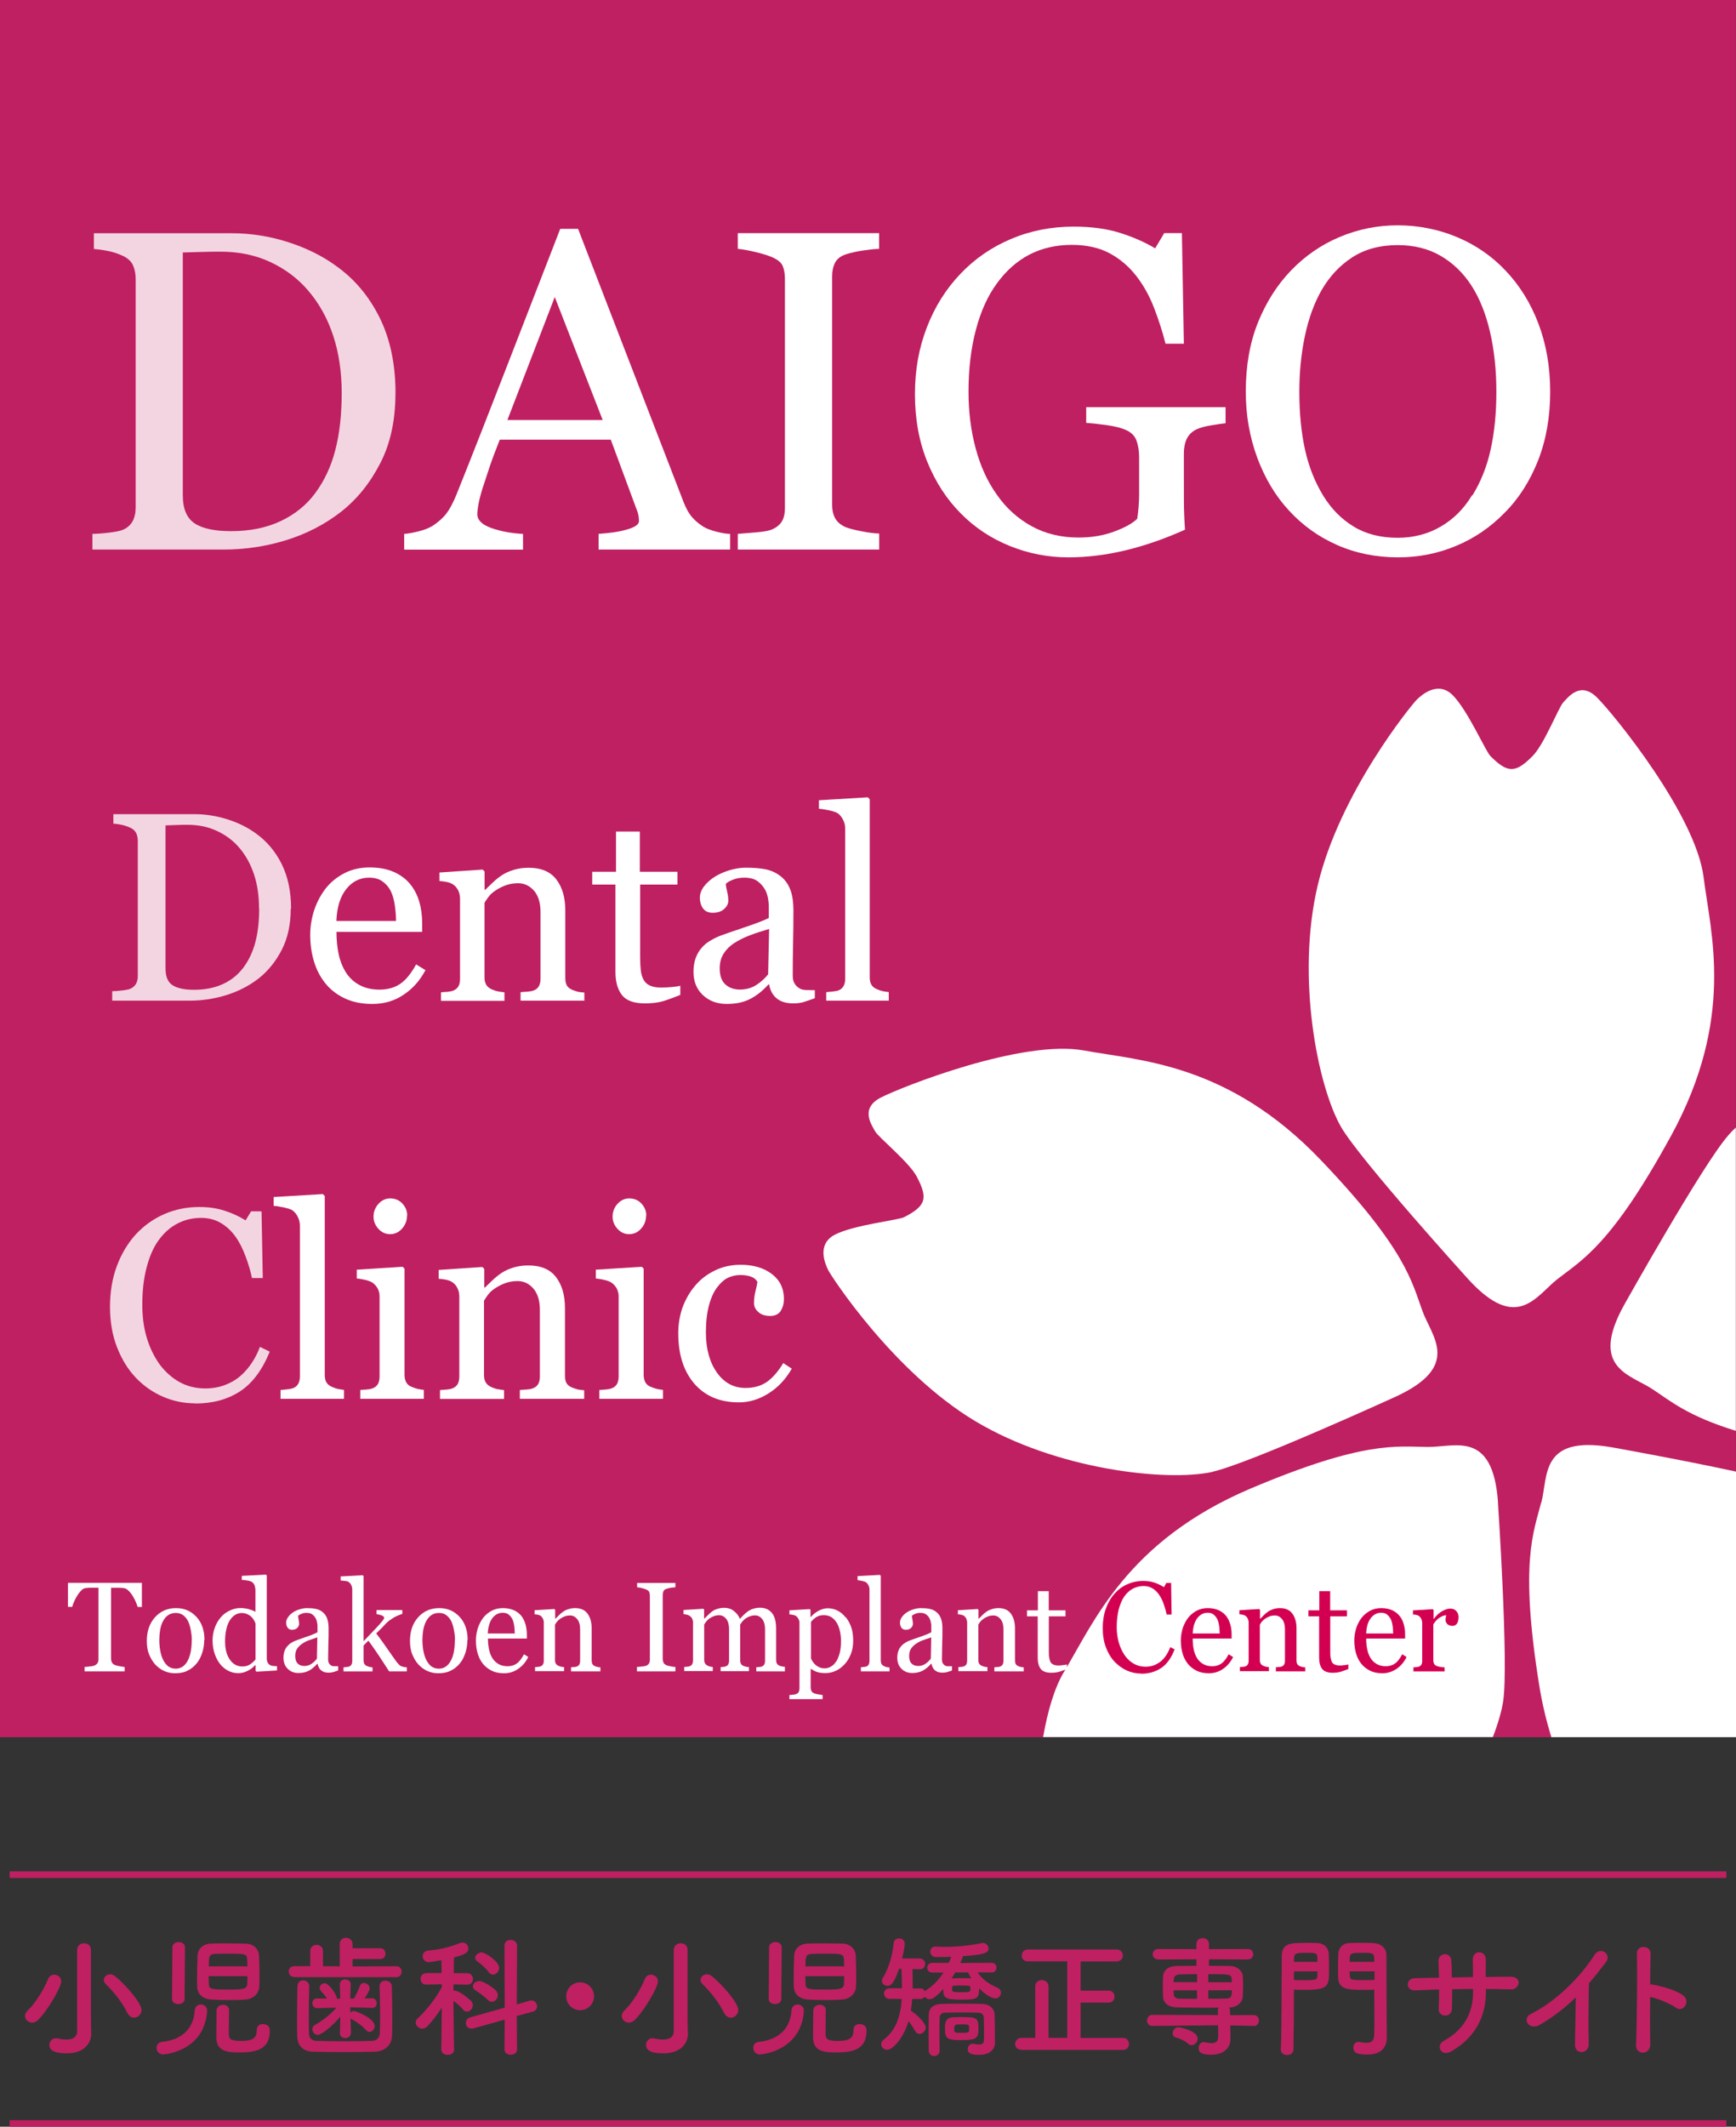 <?xml version="1.0" encoding="UTF-8"?><svg xmlns="http://www.w3.org/2000/svg" width="212.26" height="259.86" viewBox="0 0 212.26 259.86"><rect x="0" y="0" width="212.26" height="259.86" fill="#333333" stroke="none"/><defs><style>.cls-1{fill:#d30052;}.cls-2{fill:#fff;}.cls-3{fill:none;stroke:#bf2061;stroke-miterlimit:10;stroke-width:.8px;}.cls-4{fill:#bf2061;}.cls-5{fill:#f3d5e1;}</style></defs><g id="_レイヤー_1"><g id="_レイヤー_1-2"><polygon class="cls-4" points="0 0 0 212.26 212.25 212.26 212.25 137.78 212.25 0 0 0"/><path class="cls-2" d="M183.16,183.55c-.63-8.86-5.26-6.72-8.58-6.75-3.79-.03-7.74-.82-21.67,5.08-15.17,6.43-19.21,16.45-22.78,22.34-1.22,2.01-2.04,4.9-2.59,8.03h54.99c.65-1.7,1.1-3.24,1.27-4.45.67-4.58-.65-24.26-.65-24.26h.01Z"/><path class="cls-2" d="M188.45,183.54c-.93,3.67-2.66,7.32-.27,22.26.37,2.36.9,4.49,1.5,6.46h22.58v-32.45c-6.94-1.5-15.19-2.97-15.19-2.97-8.74-1.51-7.78,3.49-8.6,6.71h-.01Z"/><path class="cls-2" d="M211.29,138.76c-3.06,3.47-12.7,20.67-12.7,20.67-4.31,7.76.74,8.5,3.49,10.33,2.18,1.43,4.22,3.23,10.16,5.07v-37.06c-.36.33-.69.67-.96.99Z"/><path class="cls-2" d="M148.21,179.84c4.52-1,22.45-9.19,22.45-9.19,8.05-3.71,4.43-7.3,3.28-10.41-1.31-3.56-1.97-7.53-12.42-18.47-11.37-11.9-22.18-12.16-28.95-13.41-7.54-1.4-22.28,4.42-24.88,5.75-2.6,1.34-1.08,3.38-.7,4.11.37.72,4.19,3.78,5.12,5.58,1.36,2.62,1.13,3.53-1.56,4.92-.72.37-6.18.95-8.47,2.14s-1.16,3.66-.79,4.38c.37.73,7.94,12.39,17.91,18.38,9.97,5.99,23.5,7.44,29.02,6.23h.01Z"/><path class="cls-2" d="M204.29,138.84c7.91-14.45,4.86-24.82,4.01-31.65-.96-7.62-10.96-19.9-13.03-21.96s-3.55,0-4.12.58-2.33,5.13-3.76,6.57c-2.09,2.09-3.02,2.14-5.16,0-.58-.58-2.78-5.61-4.61-7.44-1.82-1.82-3.84,0-4.42.58s-9.4,11.32-12.08,22.64c-2.69,11.32.03,24.65,2.85,29.54,2.32,4.01,15.56,18.61,15.56,18.61,5.99,6.55,8.29,2.01,10.91-.03,2.98-2.33,6.58-4.16,13.84-17.43h.01Z"/><path class="cls-5" d="M48.35,48.06c0,3.29-.61,6.13-1.86,8.55s-2.83,4.39-4.81,5.94c-2,1.55-4.24,2.7-6.72,3.46-2.48.77-5.04,1.14-7.69,1.14h-15.97v-1.92c.52,0,1.22-.05,2.05-.15.84-.1,1.41-.22,1.68-.35.55-.23.93-.59,1.19-1.05.24-.46.37-1.02.37-1.68v-27.9c0-.61-.1-1.16-.32-1.66-.2-.49-.63-.88-1.25-1.18-.58-.27-1.19-.47-1.84-.6-.67-.13-1.23-.2-1.7-.24v-1.92h16.87c2.32,0,4.61.36,6.86,1.08s4.21,1.69,5.88,2.91c2.27,1.61,4.04,3.72,5.34,6.35,1.29,2.61,1.93,5.7,1.93,9.23h.01ZM41.78,48.05c0-2.6-.35-4.94-1.04-7.03-.69-2.1-1.7-3.92-3.03-5.48-1.25-1.48-2.8-2.65-4.63-3.51s-3.87-1.28-6.11-1.28c-.74,0-1.59.01-2.53.04-.93.03-1.64.05-2.09.06v29.67c0,1.65.49,2.79,1.45,3.43.97.64,2.46.95,4.45.95,2.32,0,4.34-.41,6.07-1.23s3.14-1.95,4.21-3.4c1.13-1.52,1.96-3.29,2.47-5.29.52-2,.78-4.31.78-6.95h0Z"/><path class="cls-2" d="M89.25,67.15h-16.06v-1.92c1.42-.09,2.6-.27,3.53-.55.93-.27,1.41-.61,1.41-1.01,0-.17-.03-.37-.05-.6-.04-.24-.09-.45-.17-.63l-3.23-8.72h-13.57c-.51,1.28-.93,2.39-1.25,3.34s-.61,1.83-.87,2.64c-.24.78-.4,1.42-.49,1.92s-.14.9-.14,1.2c0,.73.58,1.29,1.72,1.7,1.14.4,2.43.64,3.87.72v1.92h-14.53v-1.92c.47-.04,1.06-.14,1.77-.32.7-.17,1.29-.41,1.74-.69.73-.49,1.29-1,1.69-1.54.4-.54.79-1.28,1.18-2.23,1.95-4.85,4.08-10.3,6.43-16.35,2.34-6.05,4.43-11.43,6.27-16.15h2.18l12.89,33.36c.27.7.58,1.28.92,1.72.35.44.82.86,1.45,1.28.42.26.96.47,1.64.64s1.23.27,1.69.28v1.92h0ZM73.69,51.32l-5.86-15.03-5.79,15.03h11.65Z"/><path class="cls-2" d="M107.49,67.15h-17.28v-1.92c.49-.04,1.19-.09,2.11-.17s1.57-.18,1.95-.32c.59-.23,1.02-.56,1.29-.97s.41-.97.41-1.7v-28.02c0-.64-.1-1.16-.29-1.6-.2-.42-.67-.78-1.41-1.08-.54-.22-1.23-.42-2.05-.61s-1.48-.31-2.01-.35v-1.92h17.28v1.92c-.56.01-1.23.09-2,.2-.78.12-1.45.27-2.02.45-.69.22-1.14.58-1.38,1.06s-.35,1.04-.35,1.64v27.98c0,.6.13,1.13.38,1.6.26.46.7.83,1.34,1.1.38.14,1,.31,1.86.47.86.17,1.59.27,2.18.28v1.95h-.01Z"/><path class="cls-2" d="M149.88,51.71c-.45.05-1.04.14-1.78.26s-1.36.28-1.82.5c-.55.27-.95.67-1.18,1.16s-.35,1.09-.35,1.77v3.01c0,2.19,0,3.66.04,4.43.03.77.06,1.4.1,1.88-2.42,1.09-4.83,1.93-7.22,2.51s-4.75.87-7.05.87c-2.47,0-4.85-.46-7.13-1.38-2.29-.92-4.29-2.24-5.99-3.96-1.73-1.73-3.1-3.83-4.11-6.3-1.01-2.47-1.52-5.24-1.52-8.28s.49-5.67,1.46-8.19c.97-2.51,2.34-4.7,4.12-6.55,1.73-1.82,3.78-3.23,6.16-4.24,2.38-1.01,4.94-1.51,7.67-1.51,2.18,0,4.07.26,5.68.77s3.03,1.14,4.28,1.88l1.11-1.86h2.16l.24,13.52h-2.24c-.38-1.5-.86-2.97-1.42-4.42-.56-1.45-1.29-2.75-2.18-3.89-.9-1.15-1.97-2.06-3.25-2.75-1.28-.68-2.82-1.02-4.6-1.02-1.95,0-3.67.4-5.2,1.19-1.52.79-2.85,1.97-3.98,3.53-1.11,1.51-1.96,3.39-2.56,5.66-.6,2.25-.9,4.79-.9,7.56,0,2.46.29,4.77.88,6.95s1.45,4.06,2.59,5.64c1.13,1.63,2.53,2.89,4.22,3.83,1.69.93,3.61,1.4,5.76,1.4,1.6,0,3.06-.24,4.38-.74,1.32-.49,2.25-1.01,2.8-1.56.14-.95.22-1.91.23-2.88v-4.61c0-.77-.1-1.45-.32-2.04-.2-.59-.64-1.02-1.29-1.31-.6-.27-1.42-.47-2.44-.61s-1.84-.22-2.42-.26v-1.92h17.04v1.96h.01Z"/><path class="cls-2" d="M184.08,33.06c1.7,1.78,3.05,3.93,4.01,6.45.96,2.52,1.45,5.3,1.45,8.36s-.49,5.86-1.47,8.37c-.99,2.51-2.34,4.65-4.1,6.41-1.69,1.74-3.66,3.1-5.89,4.03-2.24.95-4.62,1.42-7.14,1.42-2.69,0-5.17-.5-7.46-1.51s-4.24-2.42-5.88-4.21c-1.64-1.77-2.92-3.9-3.87-6.43-.93-2.52-1.41-5.21-1.41-8.09,0-3.15.49-5.95,1.47-8.41.99-2.46,2.33-4.6,4.06-6.4,1.72-1.78,3.7-3.15,5.96-4.1,2.27-.95,4.63-1.42,7.1-1.42s4.98.49,7.26,1.45,4.24,2.32,5.89,4.06h.01ZM180.04,60.52c1.02-1.65,1.77-3.53,2.23-5.63.46-2.1.69-4.43.69-7.03s-.26-5.09-.78-7.32-1.28-4.12-2.29-5.68c-1.01-1.55-2.27-2.75-3.78-3.62s-3.25-1.29-5.2-1.29c-2.19,0-4.04.5-5.58,1.5s-2.78,2.34-3.75,4.02c-.91,1.6-1.59,3.48-2.04,5.63s-.67,4.4-.67,6.77c0,2.62.23,4.99.7,7.1s1.23,3.99,2.24,5.63c.99,1.6,2.23,2.85,3.72,3.75,1.5.91,3.29,1.36,5.36,1.36,1.95,0,3.71-.46,5.27-1.37,1.57-.91,2.84-2.19,3.83-3.83h.03,0Z"/><path class="cls-5" d="M35.55,111c0,1.93-.36,3.62-1.09,5.04s-1.68,2.6-2.83,3.51c-1.18.91-2.5,1.59-3.96,2.04s-2.97.68-4.53.68h-9.42v-1.16c.31,0,.72-.03,1.22-.09.5-.06.83-.13.99-.2.32-.14.55-.35.7-.61s.22-.6.22-.99v-16.42c0-.36-.06-.69-.18-.97-.13-.29-.37-.52-.73-.69-.33-.15-.69-.28-1.08-.36s-.72-.13-1-.14v-1.16h9.93c1.37,0,2.71.22,4.04.64s2.48,1,3.47,1.72c1.33.96,2.38,2.2,3.15,3.75.76,1.55,1.14,3.35,1.14,5.45h-.05,0ZM31.67,111c0-1.54-.2-2.92-.61-4.15-.41-1.24-1-2.32-1.78-3.24-.74-.88-1.65-1.56-2.73-2.07s-2.28-.76-3.6-.76c-.44,0-.93,0-1.48.03-.55.01-.96.03-1.23.04v17.51c0,.97.28,1.65.86,2.02s1.45.56,2.62.56c1.36,0,2.55-.24,3.57-.72,1.02-.47,1.84-1.15,2.48-2.01.67-.9,1.15-1.93,1.46-3.12.31-1.18.46-2.55.46-4.11h-.03Z"/><path class="cls-2" d="M52.03,118.52c-.67,1.27-1.55,2.28-2.68,3.02-1.11.76-2.39,1.13-3.84,1.13-1.28,0-2.39-.23-3.35-.68s-1.75-1.06-2.37-1.83c-.63-.77-1.09-1.66-1.4-2.69-.31-1.02-.46-2.11-.46-3.25,0-1.02.17-2.04.49-3.02.33-.99.81-1.88,1.43-2.68.61-.76,1.37-1.37,2.28-1.84.91-.46,1.92-.69,3.05-.69s2.15.18,2.97.55,1.5.86,2.01,1.5c.49.6.86,1.31,1.1,2.12.24.82.36,1.7.36,2.65v1.06h-10.48c0,1.04.1,1.97.29,2.82.19.84.51,1.59.93,2.23.42.61.96,1.11,1.64,1.46.68.36,1.48.54,2.41.54s1.78-.22,2.47-.67,1.36-1.25,2-2.41l1.13.69h.03,0ZM48.42,112.51c0-.59-.05-1.23-.15-1.92-.1-.68-.27-1.25-.49-1.7-.24-.49-.58-.88-1.01-1.19-.42-.31-.97-.46-1.65-.46-1.11,0-2.05.46-2.79,1.4-.74.93-1.14,2.23-1.2,3.89h7.3Z"/><path class="cls-2" d="M71.41,122.27h-7.76v-1.04c.24-.03.52-.04.82-.06.29-.03.54-.06.73-.13.31-.1.52-.27.67-.51s.22-.55.22-.93v-8.15c0-1.13-.27-2-.79-2.61-.54-.61-1.18-.92-1.95-.92-.58,0-1.09.09-1.56.27-.47.18-.9.4-1.25.65-.36.24-.64.51-.84.79s-.37.51-.46.69v9.11c0,.37.08.67.22.91.15.23.37.42.68.55.23.1.47.19.73.24s.54.09.81.12v1.04h-7.76v-1.04c.24-.03.5-.04.76-.06.26-.03.49-.06.68-.13.29-.1.52-.27.67-.51s.22-.55.22-.95v-9.8c0-.37-.08-.7-.23-1.01s-.37-.55-.65-.74c-.2-.13-.45-.22-.73-.28s-.58-.1-.91-.12v-1.04l5.29-.36.23.23v2.24h.08c.26-.26.58-.56.96-.92s.76-.65,1.09-.87c.4-.26.87-.47,1.42-.64s1.16-.26,1.84-.26c1.52,0,2.65.47,3.38,1.42s1.1,2.21,1.1,3.79v8.26c0,.37.06.68.19.91.13.23.36.41.67.54.26.1.49.18.68.23.19.04.45.08.79.1v1.04s0-.04,0-.04Z"/><path class="cls-2" d="M83.12,121.59c-.69.28-1.36.52-1.97.72-.63.19-1.38.29-2.29.29-1.33,0-2.27-.33-2.8-1s-.81-1.61-.81-2.83v-10.69h-2.84v-1.56h2.91v-4.92h2.91v4.92h4.6v1.56h-4.56v8.83c0,.67.03,1.22.08,1.66.05.45.17.83.35,1.16.17.31.44.55.78.7s.81.24,1.4.24c.27,0,.67-.03,1.19-.06.52-.05.9-.1,1.11-.17v1.15l-.04-.03h0Z"/><path class="cls-2" d="M99.6,121.98c-.5.18-.95.33-1.32.45-.38.12-.81.17-1.29.17-.83,0-1.5-.19-2-.59s-.81-.96-.95-1.72h-.09c-.69.77-1.43,1.36-2.23,1.77-.79.41-1.75.61-2.87.61-1.18,0-2.15-.37-2.92-1.09-.77-.73-1.14-1.68-1.14-2.85,0-.61.09-1.15.26-1.64s.42-.92.77-1.31c.27-.32.61-.6,1.06-.86.44-.26.84-.45,1.23-.6.49-.18,1.45-.52,2.92-1.01,1.46-.49,2.46-.88,2.97-1.15v-1.56c0-.14-.03-.4-.09-.79-.06-.38-.18-.76-.37-1.11-.22-.38-.51-.73-.9-1.02-.38-.29-.93-.44-1.65-.44-.49,0-.95.08-1.36.24-.42.17-.72.33-.88.51,0,.2.05.52.15.93s.15.78.15,1.14-.17.7-.51,1.01c-.35.31-.81.46-1.41.46-.54,0-.93-.19-1.19-.56-.26-.38-.37-.81-.37-1.27s.17-.96.52-1.41c.35-.45.79-.84,1.36-1.2.49-.29,1.06-.55,1.74-.76.68-.2,1.34-.31,2-.31.9,0,1.68.06,2.34.18.67.13,1.27.38,1.82.79.55.4.96.93,1.24,1.61s.42,1.55.42,2.62c0,1.54-.01,2.88-.04,4.07-.03,1.18-.04,2.47-.04,3.88,0,.42.06.74.22,1,.14.24.36.46.67.63.15.1.41.15.76.17.35,0,.69.01,1.05.01v1.02l-.04-.04h0ZM94.03,113.51c-.91.27-1.7.52-2.39.79-.69.26-1.32.58-1.91.96-.54.36-.96.79-1.27,1.29s-.46,1.09-.46,1.77c0,.9.23,1.55.69,1.96.46.42,1.05.63,1.77.63.76,0,1.42-.18,2-.55s1.06-.81,1.46-1.31c0,0,.12-5.54.12-5.54Z"/><path class="cls-2" d="M108.66,122.27h-7.64v-1.04c.24-.03.5-.05.77-.08s.5-.06.68-.12c.29-.1.51-.27.65-.51.15-.24.22-.55.22-.93v-18.34c0-.38-.08-.74-.26-1.09-.17-.33-.38-.6-.65-.79-.19-.13-.55-.24-1.06-.36-.51-.1-.92-.17-1.24-.19v-1.04l5.98-.36.23.24v21.73c0,.37.06.68.2.92s.36.42.67.55c.23.1.46.19.69.24s.49.09.77.12c0,0,0,1.04,0,1.04Z"/><path class="cls-2" d="M17.33,196.35h-.5c-.05-.18-.13-.4-.24-.65s-.24-.49-.38-.72c-.14-.23-.31-.44-.49-.61-.17-.18-.35-.28-.5-.31s-.35-.04-.58-.05-.45,0-.64,0h-.42v8.65c0,.17.04.32.1.46s.19.24.36.32c.09.04.27.09.55.14.28.06.5.09.65.1v.54h-4.9v-.54c.14,0,.35-.03.63-.06.28-.03.47-.06.59-.12.15-.06.28-.17.36-.28.08-.13.12-.29.12-.5v-8.72h-.99c-.22,0-.44.03-.64.05-.15.03-.33.12-.5.31-.17.18-.33.38-.47.61s-.27.47-.38.73c-.12.26-.19.47-.23.64h-.52v-2.94h9.04v2.94h0Z"/><path class="cls-2" d="M24.97,200.38c0,.52-.08,1.05-.24,1.56-.17.51-.38.95-.69,1.31-.33.41-.73.7-1.16.91s-.93.29-1.48.29c-.46,0-.9-.09-1.31-.27s-.78-.45-1.1-.79c-.32-.35-.56-.76-.76-1.24s-.28-1.04-.28-1.65c0-1.18.33-2.14.99-2.88s1.51-1.13,2.57-1.13,1.83.36,2.5,1.06c.65.7.99,1.65.99,2.83h-.01ZM23.45,200.4c0-.38-.04-.78-.12-1.2s-.18-.78-.32-1.08c-.15-.32-.36-.56-.61-.76-.26-.19-.56-.28-.92-.28s-.69.1-.95.29c-.27.19-.47.46-.64.79-.15.31-.26.67-.32,1.06s-.09.78-.09,1.15c0,.49.04.93.12,1.36.08.41.19.78.36,1.11.17.32.37.58.61.77.26.18.56.28.92.28.6,0,1.09-.31,1.43-.92s.52-1.46.52-2.55v-.04h0Z"/><path class="cls-2" d="M33.88,204.11l-2.51.15-.12-.1v-.7h-.05c-.26.28-.56.52-.93.7-.37.19-.76.28-1.15.28s-.81-.09-1.19-.28c-.38-.19-.72-.46-1-.81-.28-.35-.51-.77-.68-1.27-.17-.5-.26-1.04-.26-1.64,0-.54.09-1.06.27-1.55s.42-.91.74-1.28c.29-.35.65-.61,1.09-.82s.87-.31,1.32-.31c.33,0,.67.05.99.13.32.09.6.2.83.33v-2.62c0-.22-.04-.41-.1-.59s-.17-.31-.28-.4c-.14-.1-.32-.17-.55-.2s-.49-.08-.74-.09v-.49l2.96-.15.1.12v10.15c0,.18.04.33.1.45.06.13.15.23.28.32.09.06.23.1.4.12.18,0,.33.03.47.03v.52h.01ZM31.24,202.76v-4.38c-.04-.13-.1-.27-.19-.42s-.19-.29-.33-.42-.31-.23-.5-.32c-.19-.08-.41-.13-.67-.13-.29,0-.56.08-.81.23-.24.15-.46.38-.65.68-.18.28-.32.64-.42,1.09-.1.44-.15.92-.15,1.46,0,.42.04.81.12,1.16.08.35.2.67.4.97.17.28.38.51.65.68.27.17.58.26.95.26s.7-.09.96-.27.47-.37.64-.59h.01Z"/><path class="cls-2" d="M41.37,204.1c-.23.09-.44.15-.6.2-.18.05-.37.08-.59.08-.38,0-.69-.09-.91-.28-.23-.18-.37-.46-.44-.81h-.04c-.32.37-.65.64-1.01.84-.36.19-.79.29-1.29.29-.54,0-.97-.17-1.32-.52-.35-.35-.51-.79-.51-1.36,0-.29.04-.55.12-.78.08-.23.19-.44.35-.61.13-.15.28-.29.47-.41.19-.12.38-.22.56-.28.22-.09.65-.24,1.32-.47s1.11-.42,1.34-.55v-.76c0-.06,0-.19-.04-.38-.03-.19-.08-.37-.17-.54-.1-.19-.23-.35-.41-.49s-.42-.2-.74-.2c-.22,0-.42.04-.61.12s-.32.15-.4.24c0,.1.03.26.06.45.05.19.06.38.06.55,0,.18-.08.33-.23.49-.15.15-.37.22-.64.22-.24,0-.42-.09-.54-.27s-.17-.38-.17-.61.08-.46.24-.68c.15-.22.36-.41.61-.58.22-.14.49-.27.79-.36.31-.1.61-.15.91-.15.41,0,.77.03,1.06.09.31.06.58.18.83.38.24.19.44.45.56.77s.19.74.19,1.25c0,.73,0,1.37-.03,1.93,0,.56-.03,1.18-.03,1.84,0,.19.04.36.1.47s.17.22.29.29c.08.05.19.08.35.08h.49v.49h-.03ZM38.82,200.06c-.41.13-.77.26-1.08.37s-.59.27-.86.46c-.24.17-.44.37-.58.61-.14.23-.2.51-.2.84,0,.42.1.73.31.93.2.2.47.29.79.29.35,0,.64-.09.9-.27s.47-.38.65-.63l.05-2.64h.01Z"/><path class="cls-2" d="M49.74,204.22h-2.16c-.37-.58-.78-1.19-1.2-1.84-.44-.65-.87-1.29-1.34-1.91l-.59.59v1.78c0,.18.03.33.09.45.06.12.17.2.31.27.12.05.23.09.33.12.1.03.23.04.37.05v.5h-3.55v-.5c.12,0,.23-.03.35-.04.12,0,.22-.03.31-.05.14-.05.24-.13.31-.24.06-.12.1-.27.1-.45v-8.74c0-.19-.04-.37-.12-.52-.08-.17-.18-.29-.29-.37-.1-.08-.27-.14-.49-.15-.22-.03-.4-.04-.52-.05v-.5l2.7-.15.1.12v7.95c.37-.4.78-.82,1.22-1.28.44-.45.81-.86,1.1-1.22.04-.05.08-.1.13-.18.05-.08.06-.13.06-.18,0-.14-.1-.23-.32-.31-.2-.06-.41-.12-.6-.14v-.5h3.15v.47c-.41.13-.77.28-1.08.47s-.55.36-.72.51c-.12.1-.28.27-.49.5s-.51.52-.9.9c.4.51.84,1.13,1.33,1.84.5.72.86,1.23,1.09,1.55.22.29.41.5.58.59s.41.15.74.17v.5h0Z"/><path class="cls-2" d="M57.15,200.38c0,.52-.08,1.05-.24,1.56-.17.51-.38.95-.69,1.31-.33.41-.72.7-1.16.91s-.93.29-1.48.29c-.46,0-.9-.09-1.31-.27s-.78-.45-1.1-.79c-.32-.35-.56-.76-.76-1.24s-.28-1.04-.28-1.65c0-1.18.32-2.14.99-2.88.65-.74,1.51-1.13,2.57-1.13s1.83.36,2.5,1.06c.65.7.99,1.65.99,2.83h-.01ZM55.63,200.4c0-.38-.04-.78-.12-1.2s-.18-.78-.32-1.08c-.15-.32-.36-.56-.61-.76s-.56-.28-.92-.28-.69.1-.95.29c-.27.19-.47.46-.64.79-.15.31-.27.67-.33,1.06s-.09.78-.09,1.15c0,.49.04.93.12,1.36.08.41.19.78.36,1.11.17.32.37.58.61.77.26.18.56.28.92.28.6,0,1.09-.31,1.43-.92.36-.61.52-1.46.52-2.55v-.04h.01Z"/><path class="cls-2" d="M64.58,202.48c-.29.6-.7,1.08-1.22,1.43-.5.36-1.09.54-1.74.54-.58,0-1.09-.1-1.52-.32s-.79-.5-1.08-.87-.49-.79-.63-1.28-.2-1.01-.2-1.55c0-.49.08-.97.22-1.45.15-.47.37-.9.65-1.28.28-.36.61-.65,1.04-.88.41-.22.87-.33,1.38-.33s.97.09,1.36.26c.37.17.68.41.91.7.22.28.38.61.5,1.01.1.38.17.81.17,1.25v.5h-4.76c0,.5.05.95.14,1.36.09.41.23.76.42,1.06.19.29.44.52.74.7.31.17.67.26,1.09.26s.81-.1,1.11-.32c.31-.2.61-.59.91-1.14l.52.33h-.01ZM62.94,199.59c0-.28-.03-.59-.06-.91-.05-.32-.12-.6-.22-.82-.12-.23-.27-.42-.46-.58s-.45-.22-.74-.22c-.51,0-.92.22-1.27.67-.33.45-.51,1.06-.55,1.86h3.3Z"/><path class="cls-2" d="M73.37,204.22h-3.55v-.5c.12,0,.23-.03.37-.03s.24-.03.33-.06c.14-.05.23-.13.31-.24.06-.12.1-.27.1-.45v-3.87c0-.54-.12-.95-.36-1.24s-.52-.44-.87-.44c-.26,0-.49.04-.7.13s-.4.19-.56.31c-.15.12-.28.24-.38.37-.09.14-.17.24-.2.32v4.33c0,.17.04.32.1.42.06.12.17.2.31.26.1.05.22.09.33.12.12.03.24.04.37.05v.5h-3.55v-.5c.12,0,.23-.03.35-.03s.22-.03.31-.06c.14-.05.24-.13.31-.24.06-.12.1-.27.1-.45v-4.66c0-.18-.04-.33-.1-.47-.08-.14-.17-.27-.29-.36-.09-.06-.2-.1-.33-.13s-.26-.05-.41-.05v-.5l2.42-.15.1.1v1.08h.04c.12-.12.26-.27.44-.44.17-.17.33-.31.49-.41.18-.13.38-.23.64-.31.24-.08.52-.13.83-.13.69,0,1.19.23,1.52.68s.5,1.05.5,1.79v3.92c0,.18.03.32.09.44.05.1.15.19.31.26.12.05.22.09.31.1.09.03.2.04.36.05v.5h-.01Z"/><path class="cls-2" d="M82.56,204.22h-4.68v-.54c.13,0,.32-.03.58-.05.24-.03.42-.05.52-.09.17-.06.28-.15.36-.27.08-.12.12-.27.12-.47v-7.83c0-.18-.03-.33-.08-.45-.05-.12-.18-.22-.38-.31-.14-.06-.33-.12-.55-.17-.22-.05-.4-.09-.55-.09v-.54h4.68v.54c-.15,0-.33.03-.54.05-.2.04-.4.08-.55.13-.19.06-.31.17-.37.29-.06.14-.09.29-.09.46v7.83c0,.17.04.32.1.45s.19.23.36.31c.1.04.27.09.5.13.23.05.44.08.59.08v.54h-.01Z"/><path class="cls-2" d="M95.99,204.22h-3.52v-.5c.12,0,.23-.03.35-.03s.22-.03.31-.06c.14-.05.24-.13.31-.24.06-.12.1-.27.1-.45v-3.89c0-.52-.12-.93-.35-1.23-.23-.28-.51-.44-.86-.44-.24,0-.46.04-.67.12-.2.08-.4.18-.58.32-.14.12-.26.23-.36.36-.09.13-.17.24-.22.32v4.34c0,.18.03.32.09.44s.15.2.31.27c.12.05.22.08.31.1s.2.04.36.05v.5h-3.46v-.5c.12,0,.22-.03.33-.03s.2-.03.29-.06c.14-.05.24-.13.31-.24.06-.12.1-.27.1-.45v-3.89c0-.52-.12-.93-.35-1.23-.23-.28-.51-.44-.86-.44-.24,0-.46.04-.67.12s-.4.19-.58.32c-.14.12-.26.24-.36.37-.1.14-.17.24-.22.32v4.31c0,.17.04.32.1.44s.17.2.29.27c.1.05.2.09.31.12.1.03.22.04.35.05v.5h-3.49v-.5c.12,0,.23-.03.35-.03s.22-.03.31-.06c.14-.05.24-.13.31-.24.06-.12.1-.27.1-.45v-4.68c0-.17-.04-.31-.1-.44-.06-.13-.17-.24-.29-.33-.09-.06-.2-.12-.35-.15-.14-.04-.28-.06-.42-.08v-.5l2.42-.15.1.1v1.09h.05c.12-.13.27-.28.45-.45s.33-.31.49-.42c.17-.13.38-.23.64-.31.26-.08.52-.13.82-.13.46,0,.87.13,1.2.4.33.26.58.58.72.95.18-.18.33-.33.46-.47s.31-.28.52-.44c.18-.13.4-.24.65-.32.26-.08.52-.13.83-.13.6,0,1.09.2,1.45.63s.52,1.06.52,1.92v3.81c0,.18.03.32.09.44.05.12.15.2.29.27.12.05.22.08.33.1.12.03.23.04.37.05v.58h-.01Z"/><path class="cls-2" d="M103.42,197.61c.28.36.51.77.67,1.24.15.47.23,1.01.23,1.61s-.09,1.14-.28,1.63-.44.91-.76,1.25c-.32.35-.69.63-1.09.81-.4.19-.82.28-1.27.28s-.78-.05-1.06-.15c-.27-.1-.5-.22-.68-.36h-.06v2.25c0,.18.04.33.1.46.06.12.18.2.32.27.12.05.28.09.5.13s.4.06.54.08v.5h-4.06v-.5c.15,0,.29-.03.45-.04.14,0,.27-.04.38-.08.14-.05.26-.14.31-.27.06-.13.09-.28.09-.45v-8.01c0-.15-.04-.29-.12-.45-.08-.14-.17-.26-.28-.35-.09-.06-.22-.1-.37-.14s-.31-.05-.46-.06v-.5l2.48-.15.1.09v.86h.05c.26-.29.56-.55.93-.74.37-.2.74-.31,1.11-.31.45,0,.86.1,1.23.29.37.2.69.46.96.81,0,0,.03,0,.03,0ZM102.25,203.01c.19-.32.33-.68.44-1.1.09-.42.14-.88.14-1.4,0-.37-.04-.76-.12-1.15-.08-.38-.2-.73-.37-1.02s-.38-.54-.65-.72-.59-.27-.96-.27-.67.08-.92.24c-.26.17-.47.36-.65.59v4.44c.05.14.12.28.22.42.1.15.2.27.33.38.15.13.31.23.49.31.17.08.38.12.64.12.27,0,.54-.08.78-.23.26-.15.46-.36.63-.64v.03h.01Z"/><path class="cls-2" d="M108.75,204.22h-3.49v-.5c.1,0,.23-.03.35-.04.13,0,.23-.03.31-.05.14-.05.23-.13.29-.24s.1-.27.1-.45v-8.72c0-.18-.04-.36-.12-.51s-.18-.28-.29-.37c-.09-.06-.26-.12-.49-.17-.23-.05-.42-.08-.56-.09v-.5l2.74-.15.1.12v10.32c0,.18.03.32.09.44s.17.2.31.27c.1.05.2.09.32.12.1.03.22.04.35.05v.5h0Z"/><path class="cls-2" d="M116.43,204.1c-.23.09-.44.15-.6.2-.17.05-.37.08-.59.08-.38,0-.69-.09-.91-.28-.23-.18-.37-.46-.44-.81h-.05c-.31.37-.65.64-1.01.84-.36.19-.79.29-1.29.29-.54,0-.97-.17-1.32-.52-.35-.35-.51-.79-.51-1.36,0-.29.04-.55.12-.78.08-.23.19-.44.35-.61.12-.15.28-.29.47-.41.19-.12.38-.22.56-.28.22-.09.65-.24,1.32-.47s1.11-.42,1.34-.55v-.76c0-.06,0-.19-.04-.38-.03-.19-.08-.37-.17-.54-.09-.19-.23-.35-.41-.49s-.42-.2-.74-.2c-.22,0-.42.04-.61.12s-.32.15-.4.24c0,.1.03.26.06.45.05.19.06.38.06.55,0,.18-.08.33-.23.49-.15.15-.37.22-.64.22-.24,0-.42-.09-.54-.27s-.17-.38-.17-.61.08-.46.24-.68c.15-.22.36-.41.61-.58.22-.14.49-.27.79-.36.31-.1.61-.15.91-.15.41,0,.77.03,1.06.09.31.06.58.18.83.38.24.19.44.45.56.77.13.32.19.74.19,1.25,0,.73,0,1.37-.03,1.93,0,.56-.03,1.18-.03,1.84,0,.19.04.36.1.47s.17.22.29.29c.08.05.18.08.35.08h.49v.49h-.01ZM113.88,200.06c-.41.13-.77.26-1.08.37s-.59.27-.86.46c-.24.17-.44.37-.58.61-.14.23-.2.51-.2.84,0,.42.1.73.31.93.2.2.47.29.79.29.35,0,.64-.09.9-.27s.47-.38.65-.63l.05-2.64h.01Z"/><path class="cls-2" d="M125.13,204.22h-3.55v-.5c.12,0,.23-.03.37-.03.13,0,.24-.03.33-.06.14-.05.24-.13.31-.24.06-.12.1-.27.1-.45v-3.87c0-.54-.12-.95-.36-1.24s-.52-.44-.87-.44c-.26,0-.49.04-.7.13-.22.09-.4.19-.56.31-.15.12-.28.24-.38.37-.09.14-.17.24-.2.32v4.33c0,.17.04.32.1.42.06.12.17.2.31.26.1.05.2.09.33.12.12.03.24.04.37.05v.5h-3.55v-.5c.12,0,.23-.03.35-.03s.22-.03.31-.06c.14-.05.24-.13.31-.24.06-.12.1-.27.1-.45v-4.66c0-.18-.04-.33-.1-.47s-.17-.27-.29-.36c-.09-.06-.2-.1-.33-.13s-.27-.05-.41-.05v-.5l2.42-.15.1.1v1.08h.04c.12-.12.26-.27.44-.44s.33-.31.49-.41c.18-.13.4-.23.64-.31.24-.08.52-.13.83-.13.69,0,1.19.23,1.52.68s.5,1.05.5,1.79v3.92c0,.18.03.32.09.44.06.1.15.19.31.26.12.05.22.09.31.1.09.03.2.04.36.05v.5h-.01Z"/><path class="cls-2" d="M130.47,203.92c-.32.13-.61.24-.9.33-.28.09-.63.14-1.04.14-.6,0-1.02-.15-1.28-.47-.24-.32-.37-.77-.37-1.34v-5.08h-1.31v-.74h1.33v-2.34h1.33v2.34h2.05v.74h-2.04v4.21c0,.32,0,.58.04.79.03.2.08.4.15.55.08.15.19.26.35.33.15.08.37.12.63.12.12,0,.29,0,.54-.04s.4-.05.5-.09v.54h.01Z"/><path class="cls-1" d="M139.53,204.49c-.61,0-1.2-.13-1.77-.38-.56-.26-1.06-.63-1.51-1.1-.44-.47-.78-1.06-1.04-1.75s-.38-1.47-.38-2.34.13-1.65.38-2.36c.26-.7.6-1.32,1.05-1.82s.96-.9,1.57-1.16c.6-.27,1.24-.41,1.93-.41.51,0,.97.06,1.38.2s.81.33,1.18.56l.29-.52h.58l.06,3.87h-.6c-.08-.38-.19-.79-.35-1.24-.15-.45-.33-.82-.55-1.14-.23-.35-.51-.63-.83-.82s-.69-.29-1.1-.29c-.47,0-.91.12-1.32.33-.4.22-.76.55-1.05.97-.28.41-.5.95-.67,1.57-.15.64-.24,1.36-.24,2.14,0,.69.09,1.33.26,1.92.17.58.41,1.09.72,1.54.31.44.68.78,1.1,1.02s.9.37,1.42.37c.4,0,.76-.06,1.09-.19.33-.13.61-.31.86-.51.24-.22.46-.47.64-.76s.33-.59.45-.93l.54.27c-.42,1.08-.97,1.84-1.66,2.29-.69.46-1.51.69-2.46.69h.03Z"/><path class="cls-1" d="M150.77,202.48c-.31.6-.7,1.08-1.22,1.43-.5.36-1.09.54-1.74.54-.58,0-1.09-.1-1.52-.32-.44-.22-.79-.5-1.08-.87-.28-.37-.5-.79-.63-1.28-.14-.49-.2-1.01-.2-1.55,0-.49.08-.97.22-1.45.15-.47.37-.9.65-1.28.28-.36.63-.65,1.04-.88.41-.22.87-.33,1.38-.33s.97.09,1.34.26c.37.17.68.41.91.7.22.28.38.61.5,1.01.12.38.17.81.17,1.25v.5h-4.76c0,.5.04.95.13,1.36.09.41.23.76.42,1.06.19.29.44.52.74.7.31.17.67.26,1.09.26s.81-.1,1.11-.32c.31-.2.61-.59.91-1.14l.52.33h.01ZM149.13,199.59c0-.28-.03-.59-.06-.91-.05-.32-.12-.6-.22-.82-.12-.23-.27-.42-.46-.58s-.44-.22-.74-.22c-.5,0-.92.22-1.27.67-.33.45-.51,1.06-.55,1.86h3.3Z"/><path class="cls-1" d="M159.55,204.22h-3.55v-.5c.12,0,.23-.03.37-.03.13,0,.24-.03.33-.06.14-.05.24-.13.31-.24.06-.12.1-.27.1-.45v-3.87c0-.54-.12-.95-.36-1.24s-.52-.44-.87-.44c-.26,0-.49.04-.7.13-.22.09-.4.19-.56.31-.15.12-.28.24-.38.37-.09.14-.17.24-.2.32v4.33c0,.17.04.32.1.42.06.12.17.2.31.26.1.05.2.09.33.12.12.03.24.04.37.05v.5h-3.55v-.5c.12,0,.23-.03.35-.03s.22-.03.31-.06c.14-.05.24-.13.31-.24.06-.12.1-.27.1-.45v-4.66c0-.18-.04-.33-.1-.47s-.17-.27-.29-.36c-.09-.06-.2-.1-.33-.13s-.27-.05-.41-.05v-.5l2.42-.15.1.1v1.08h.04c.12-.12.26-.27.44-.44s.33-.31.49-.41c.18-.13.4-.23.64-.31.24-.08.52-.13.83-.13.69,0,1.19.23,1.52.68s.5,1.05.5,1.79v3.92c0,.18.03.32.09.44.06.1.15.19.31.26.12.05.22.09.31.1.09.03.2.04.36.05v.5h-.01Z"/><path class="cls-1" d="M164.88,203.92c-.32.13-.61.24-.9.33-.28.09-.63.14-1.04.14-.6,0-1.02-.15-1.28-.47-.24-.32-.37-.77-.37-1.34v-5.08h-1.31v-.74h1.33v-2.34h1.33v2.34h2.05v.74h-2.04v4.21c0,.32,0,.58.04.79.03.2.08.4.15.55s.19.26.35.33c.15.08.37.12.63.12.12,0,.29,0,.54-.04.23-.03.4-.05.5-.09v.54h.01Z"/><path class="cls-1" d="M171.98,202.48c-.31.6-.7,1.08-1.22,1.43s-1.09.54-1.74.54c-.58,0-1.09-.1-1.52-.32s-.79-.5-1.08-.87-.49-.79-.63-1.28-.2-1.01-.2-1.55c0-.49.08-.97.22-1.45.15-.47.37-.9.65-1.28.28-.36.63-.65,1.04-.88.41-.22.87-.33,1.38-.33s.97.09,1.34.26c.37.17.68.41.91.7.23.28.4.61.5,1.01.12.38.17.81.17,1.25v.5h-4.76c0,.5.05.95.14,1.36.09.41.23.76.42,1.06.19.29.44.52.74.7.31.17.67.26,1.09.26s.81-.1,1.11-.32c.32-.2.61-.59.91-1.14l.52.33h0ZM170.34,199.59c0-.28-.03-.59-.06-.91-.05-.32-.12-.6-.22-.82-.12-.23-.27-.42-.46-.58s-.45-.22-.74-.22c-.51,0-.92.22-1.27.67-.33.45-.51,1.06-.55,1.86h3.3Z"/><path class="cls-1" d="M178.33,197.68c0,.26-.06.49-.18.69-.12.2-.31.29-.56.29-.27,0-.49-.08-.63-.22-.14-.15-.22-.32-.22-.49,0-.12,0-.22.03-.31s.04-.18.05-.28c-.23,0-.49.1-.79.29-.31.19-.56.47-.78.83v4.38c0,.18.04.32.1.44s.17.19.31.26c.13.05.28.09.47.12.19.03.36.04.5.05v.5h-3.81v-.5c.12,0,.23-.03.35-.03s.22-.03.31-.06c.14-.05.24-.13.31-.24s.1-.27.1-.45v-4.66c0-.15-.04-.32-.1-.47-.08-.15-.17-.27-.29-.37-.09-.06-.2-.1-.33-.13-.13-.03-.27-.05-.41-.05v-.5l2.42-.15.1.1v1.08h.04c.29-.41.64-.73,1-.93.37-.22.7-.32,1.01-.32s.55.1.74.31c.19.2.28.49.28.83h0Z"/><path class="cls-5" d="M23.86,171.47c-1.37,0-2.68-.27-3.93-.81s-2.37-1.32-3.33-2.33c-.96-1.01-1.72-2.25-2.29-3.71s-.86-3.11-.86-4.94.28-3.49.84-4.99,1.33-2.78,2.32-3.87c.99-1.06,2.14-1.89,3.47-2.47s2.75-.87,4.28-.87c1.13,0,2.15.14,3.06.44.91.28,1.78.68,2.61,1.19l.67-1.1h1.28l.15,8.15h-1.32c-.17-.81-.42-1.68-.77-2.61s-.74-1.74-1.2-2.38c-.51-.74-1.13-1.32-1.83-1.73-.7-.42-1.51-.63-2.42-.63-1.04,0-2.01.23-2.89.69-.9.46-1.66,1.15-2.32,2.06-.63.87-1.11,1.98-1.46,3.34-.36,1.36-.52,2.85-.52,4.53,0,1.47.18,2.82.55,4.04.37,1.23.9,2.3,1.57,3.24.69.92,1.5,1.64,2.43,2.16.93.51,1.98.78,3.14.78.87,0,1.66-.14,2.39-.41.73-.27,1.36-.64,1.89-1.09.54-.47,1.01-1.01,1.41-1.61s.74-1.25,1-1.97l1.2.58c-.92,2.28-2.15,3.9-3.67,4.88s-3.34,1.46-5.45,1.46c0,0,0-.03,0-.03Z"/><path class="cls-2" d="M42.06,170.92h-7.76v-1.08c.24-.03.5-.05.78-.08.28-.03.5-.06.69-.12.29-.1.52-.27.67-.51.15-.24.23-.56.23-.95v-18.41c0-.38-.09-.74-.26-1.09-.17-.33-.38-.6-.65-.79-.19-.13-.55-.24-1.06-.36-.51-.1-.92-.17-1.24-.19v-1.08l6.02-.36.23.24v21.84c0,.37.06.69.2.92.14.24.37.42.68.56.23.1.47.19.69.24.23.05.49.09.78.12v1.08h0Z"/><path class="cls-2" d="M51.81,170.92h-7.76v-1.08c.24-.03.5-.04.77-.06s.5-.06.69-.13c.31-.1.52-.27.68-.51.14-.24.22-.55.22-.95v-9.8c0-.35-.08-.65-.23-.95-.15-.28-.37-.52-.64-.72-.2-.13-.5-.24-.87-.33-.38-.09-.73-.15-1.05-.17v-1.08l5.61-.36.23.23v12.98c0,.37.08.69.22.93.14.24.37.44.69.55.23.1.47.18.69.23.23.06.49.1.76.12v1.08h0ZM49.77,148.51c0,.61-.2,1.15-.6,1.6-.4.46-.9.69-1.48.69-.55,0-1.02-.22-1.42-.65-.4-.44-.6-.93-.6-1.5s.2-1.11.6-1.55.88-.67,1.42-.67c.61,0,1.11.2,1.51.63.38.41.59.9.59,1.45h-.01Z"/><path class="cls-2" d="M71.39,170.92h-7.83v-1.08c.24-.03.52-.04.82-.06s.54-.06.73-.13c.31-.1.52-.27.68-.51.14-.24.22-.55.22-.93v-8.15c0-1.13-.27-2-.79-2.61s-1.18-.92-1.93-.92c-.56,0-1.09.09-1.56.27-.47.18-.88.4-1.25.65-.36.24-.64.51-.84.79s-.36.51-.46.69v9.11c0,.37.08.67.23.9s.37.42.68.55c.23.1.47.19.73.24.26.05.52.09.81.12v1.08h-7.83v-1.08c.26-.03.51-.04.77-.06.27-.03.5-.06.69-.13.31-.1.52-.27.68-.51.14-.24.22-.55.22-.95v-9.8c0-.37-.08-.7-.23-1.01s-.37-.55-.65-.74c-.2-.13-.45-.22-.73-.28s-.59-.1-.91-.12v-1.08l5.34-.36.23.23v2.28h.08c.26-.26.58-.56.96-.92s.76-.65,1.1-.88c.4-.26.87-.47,1.41-.64.55-.17,1.16-.26,1.84-.26,1.52,0,2.65.47,3.38,1.42s1.1,2.21,1.1,3.79v8.26c0,.37.06.68.19.91.13.23.36.41.68.54.27.1.49.18.69.23.19.04.46.08.79.1v1.08h0Z"/><path class="cls-2" d="M81.04,170.92h-7.76v-1.08c.26-.03.51-.04.77-.06.27-.03.5-.06.69-.13.31-.1.52-.27.68-.51.14-.24.22-.55.22-.95v-9.8c0-.35-.08-.65-.23-.95-.15-.28-.37-.52-.64-.72-.2-.13-.5-.24-.87-.33-.38-.09-.73-.15-1.05-.17v-1.08l5.62-.36.23.23v12.98c0,.37.08.69.22.93s.37.44.69.55c.24.1.47.18.69.23.23.06.49.1.76.12v1.08h-.01ZM79,148.51c0,.61-.2,1.15-.6,1.6-.4.46-.9.69-1.48.69-.55,0-1.02-.22-1.42-.65-.4-.44-.6-.93-.6-1.5s.2-1.11.6-1.55.88-.67,1.42-.67c.61,0,1.11.2,1.51.63.38.41.59.9.59,1.45h-.01Z"/><path class="cls-2" d="M90.33,171.35c-2.32,0-4.12-.77-5.44-2.29-1.31-1.52-1.96-3.58-1.96-6.16,0-1.11.18-2.16.52-3.14.36-.97.86-1.86,1.54-2.66.64-.77,1.43-1.38,2.41-1.86.96-.47,2.01-.7,3.15-.7,1.57,0,2.84.37,3.83,1.13s1.47,1.77,1.47,3.06c0,.54-.13,1.01-.38,1.43-.26.41-.69.63-1.28.63-.64,0-1.13-.15-1.48-.49-.36-.32-.52-.68-.52-1.08,0-.49.06-.97.19-1.48s.2-.88.23-1.11c-.19-.33-.49-.55-.87-.67s-.79-.17-1.24-.17c-.51,0-1.01.12-1.48.33-.47.22-.92.63-1.37,1.22-.4.54-.73,1.27-.97,2.18s-.37,2.01-.37,3.28c0,2,.45,3.64,1.34,4.9.9,1.27,2.06,1.89,3.51,1.89,1.05,0,1.92-.26,2.64-.76.7-.51,1.36-1.27,1.97-2.28l1.04.68c-.72,1.27-1.65,2.27-2.82,3.01-1.16.74-2.38,1.11-3.62,1.11h-.01Z"/></g></g><g id="_レイヤー_2"><path class="cls-4" d="M3.94,247.14c-.48,0-.88-.37-.88-.82,0-.21.1-.45.32-.66,1.01-.96,1.98-2.59,2.51-3.87.14-.35.43-.51.74-.51.43,0,.86.32.86.8,0,.7-1.58,3.47-2.82,4.72-.24.24-.5.34-.74.34ZM11.16,248.48v.03c0,1.01-.75,2.38-2.98,2.38-1.3,0-2.14-.24-2.14-1.02,0-.42.3-.82.78-.82.06,0,.14,0,.21.02.37.08.75.14,1.1.14.72,0,1.3-.26,1.3-1.07v-9.88c0-.54.43-.82.86-.82s.83.27.83.82v8.32l.03,1.89ZM15.58,245.97c-.59-1.22-1.65-2.58-2.62-3.51-.19-.18-.27-.37-.27-.54,0-.37.37-.69.78-.69.19,0,.42.08.61.24,1.17.94,3.22,3.23,3.22,4.13,0,.53-.45.93-.91.93-.3,0-.61-.16-.8-.56Z"/><path class="cls-4" d="M19.96,251.03c-.53,0-.82-.42-.82-.82,0-.34.21-.67.67-.72,2.62-.27,3.87-1.79,4-3.83.03-.5.38-.74.75-.74s.77.27.77.74v.06c-.32,4.72-4.85,5.3-5.38,5.3ZM21.08,237.95c0-.43.38-.66.77-.66s.77.22.77.66l-.05,6.31c0,.4-.38.61-.77.61s-.77-.21-.77-.61l.05-6.31ZM27.99,237.46c.74,0,1.47,0,2.08.03,1.01.03,1.55.72,1.6,1.39.03.67.06,1.62.06,2.48,0,.53,0,1.02-.03,1.41-.05.83-.74,1.49-1.7,1.55-.62.05-1.33.06-2.02.06-.75,0-1.49-.02-2.13-.06-1.07-.06-1.71-.67-1.74-1.54,0-.24-.02-.51-.02-.82,0-.99.03-2.24.06-3.01.03-.74.58-1.44,1.68-1.47.64-.03,1.39-.03,2.14-.03ZM25.51,241.47c0,.42.02.78.03,1.01.02.61.48.62,2.48.62,1.52,0,2.18-.02,2.21-.66.02-.21.02-.58.02-.98h-4.74ZM30.25,240.26c0-.37-.02-.69-.03-.88-.03-.66-.34-.67-2.35-.67-.59,0-1.17,0-1.62.03-.72.05-.72.42-.72,1.52h4.72ZM27.26,244.95c.38,0,.75.22.75.67,0,.62-.03,1.94-.03,2.69s.02,1.06,1.5,1.06,1.92-.35,1.92-1.38c0-.46.35-.67.74-.67.13,0,.85.02.85.79,0,2.19-1.47,2.67-3.63,2.67-1.49,0-2.91-.06-2.91-1.87,0-.62.02-2.77.03-3.28.03-.45.42-.67.78-.67Z"/><path class="cls-4" d="M35.99,241.57c-.46,0-.69-.34-.69-.67s.22-.66.69-.66h1.94v-1.86c0-.5.38-.74.78-.74s.78.24.78.74v1.86l2.05.02v-2.71c0-.53.38-.78.77-.78s.8.27.8.78v.5h3.38c.43,0,.64.32.64.66s-.21.66-.64.66h-3.38v.9l5.38-.02c.42,0,.62.34.62.66s-.21.67-.62.67h-12.5ZM37.81,242.66c-.03,1.09-.05,2.56-.05,3.86,0,.69,0,1.34.02,1.86.02.61.21.94.91.98.88.03,2.16.05,3.43.05s2.51-.02,3.36-.05c.59-.02.93-.35.96-.94.03-.66.03-1.47.03-2.3,0-1.17-.02-2.4-.06-3.39v-.05c0-.45.35-.67.72-.67s.77.24.78.72c.03.88.05,2.37.05,3.81,0,.75,0,1.5-.02,2.13-.03,1.31-.98,1.98-2.08,2.02-1.04.03-2.48.05-3.91.05s-2.79-.02-3.71-.05c-1.22-.05-1.89-.72-1.9-2-.02-.74-.02-1.54-.02-2.38,0-1.2.02-2.45.05-3.62.02-.5.35-.72.7-.72s.74.24.74.7v.02ZM42.89,248.44c0,.38-.34.59-.67.59s-.66-.19-.66-.59v-.02l.05-2.02c-1.02,1.25-2.37,2.24-2.75,2.24s-.67-.35-.67-.7c0-.18.08-.37.3-.5,1.06-.62,1.91-1.3,2.64-2.13l-2.34.06h-.02c-.38,0-.58-.3-.58-.61,0-.29.19-.58.58-.58h.02l1.18.02c-.19-.34-.46-.62-.74-.93-.1-.11-.14-.24-.14-.37,0-.3.29-.58.59-.58.54,0,1.49,1.41,1.49,1.79v.1h.43l-.05-1.7c-.02-.48.35-.66.66-.66.34,0,.67.22.67.62v.03l-.06,1.7h.46c.27-.5.56-1.09.72-1.54.1-.26.29-.37.5-.37.34,0,.7.3.7.67,0,.3-.59,1.17-.62,1.22l.9-.02h.02c.37,0,.56.32.56.62,0,.29-.18.56-.54.56h-.03l-2.67-.08.02.64c.11-.11.27-.18.43-.18.3,0,2.54.91,2.54,1.84,0,.37-.29.71-.62.71-.14,0-.32-.06-.46-.24-.51-.56-1.12-.98-1.73-1.31-.05-.03-.11-.06-.14-.1l.05,1.76v.02Z"/><path class="cls-4" d="M55.53,250.41c0,.45-.38.67-.79.67s-.78-.22-.78-.67v-.02l.06-5.09c-.54.86-1.18,1.67-1.76,2.29-.19.19-.4.29-.61.29-.43,0-.82-.37-.82-.75,0-.19.08-.37.27-.54.86-.77,2.16-2.34,2.93-3.81l-.02-.34-1.87.05h-.02c-.48,0-.7-.34-.7-.69s.24-.71.72-.71h1.86l-.03-1.58c-.3.05-1.38.24-1.55.24-.48,0-.74-.37-.74-.72,0-.32.21-.64.64-.69,1.5-.14,2.59-.4,3.97-.94.1-.03.18-.05.26-.05.42,0,.72.35.72.74,0,.56-.61.77-1.76,1.09-.02.34-.02,1.06-.03,1.92h1.63c.48,0,.72.35.72.71s-.24.69-.7.69h-.02l-1.66-.03v.78c.06-.02.11-.02.16-.02.59,0,1.9,1.15,1.98,1.25.16.18.22.35.22.54,0,.4-.34.77-.71.77-.18,0-.35-.08-.51-.27-.27-.35-.75-.75-1.15-1.04.02,2.42.08,5.92.08,5.92v.02ZM61.72,246.77l-3.83,1.07c-.1.03-.18.03-.26.03-.43,0-.67-.34-.67-.69,0-.29.18-.58.54-.69l4.21-1.18-.03-7.59c0-.46.37-.69.75-.69s.79.24.79.69l-.03,7.19,1.57-.45c.08-.02.16-.03.22-.03.42,0,.69.37.69.72,0,.27-.16.54-.51.64l-1.97.54.03,4.11c0,.42-.38.62-.77.62s-.77-.21-.77-.62l.03-3.68ZM59.61,244.34c-.46-.48-1.12-.91-1.47-1.14-.22-.13-.32-.32-.32-.5,0-.32.32-.64.78-.64.56,0,1.71.83,2,1.12.19.19.27.4.27.61,0,.43-.34.8-.74.8-.18,0-.35-.08-.53-.26ZM59.74,240.95c-.4-.53-1.01-1.04-1.38-1.3-.18-.13-.26-.27-.26-.42,0-.34.38-.67.8-.67s2.13,1.09,2.13,1.89c0,.45-.35.82-.74.82-.19,0-.38-.1-.56-.32Z"/><path class="cls-4" d="M70.93,245.62c-.94,0-1.7-.75-1.7-1.7s.75-1.7,1.7-1.7,1.7.75,1.7,1.7-.75,1.7-1.7,1.7Z"/><path class="cls-4" d="M76.9,247.14c-.48,0-.88-.37-.88-.82,0-.21.1-.45.32-.66,1.01-.96,1.99-2.59,2.51-3.87.14-.35.43-.51.74-.51.43,0,.86.32.86.8,0,.7-1.58,3.47-2.82,4.72-.24.24-.5.34-.74.34ZM84.12,248.48v.03c0,1.01-.75,2.38-2.98,2.38-1.3,0-2.15-.24-2.15-1.02,0-.42.3-.82.78-.82.06,0,.14,0,.21.02.37.08.75.14,1.1.14.72,0,1.3-.26,1.3-1.07v-9.88c0-.54.43-.82.86-.82s.83.27.83.82v8.32l.03,1.89ZM88.54,245.97c-.59-1.22-1.65-2.58-2.62-3.51-.19-.18-.27-.37-.27-.54,0-.37.37-.69.79-.69.19,0,.42.08.61.24,1.17.94,3.22,3.23,3.22,4.13,0,.53-.45.93-.91.93-.3,0-.61-.16-.8-.56Z"/><path class="cls-4" d="M92.92,251.03c-.53,0-.82-.42-.82-.82,0-.34.21-.67.67-.72,2.62-.27,3.87-1.79,4-3.83.03-.5.38-.74.75-.74s.77.27.77.74v.06c-.32,4.72-4.85,5.3-5.38,5.3ZM94.04,237.95c0-.43.38-.66.77-.66s.77.22.77.66l-.05,6.31c0,.4-.38.61-.77.61s-.77-.21-.77-.61l.05-6.31ZM100.95,237.46c.74,0,1.47,0,2.08.03,1.01.03,1.55.72,1.6,1.39.03.67.06,1.62.06,2.48,0,.53,0,1.02-.03,1.41-.05.83-.74,1.49-1.7,1.55-.62.05-1.33.06-2.02.06-.75,0-1.49-.02-2.13-.06-1.07-.06-1.71-.67-1.75-1.54,0-.24-.02-.51-.02-.82,0-.99.03-2.24.06-3.01.03-.74.58-1.44,1.68-1.47.64-.03,1.39-.03,2.15-.03ZM98.47,241.47c0,.42.02.78.03,1.01.02.61.48.62,2.48.62,1.52,0,2.18-.02,2.21-.66.02-.21.02-.58.02-.98h-4.74ZM103.21,240.26c0-.37-.02-.69-.03-.88-.03-.66-.34-.67-2.35-.67-.59,0-1.17,0-1.62.03-.72.05-.72.42-.72,1.52h4.72ZM100.22,244.95c.38,0,.75.22.75.67,0,.62-.03,1.94-.03,2.69s.02,1.06,1.5,1.06,1.92-.35,1.92-1.38c0-.46.35-.67.74-.67.13,0,.85.02.85.79,0,2.19-1.47,2.67-3.63,2.67-1.49,0-2.91-.06-2.91-1.87,0-.62.02-2.77.03-3.28.03-.45.42-.67.78-.67Z"/><path class="cls-4" d="M119.53,240.99c.58.9,1.52,1.5,2.43,1.89.3.13.43.37.43.61,0,.35-.27.69-.7.69-.32,0-1.09-.32-1.97-1.23,0,1.33-.29,1.38-2.26,1.38s-2.13-.24-2.13-1.3c-.69.78-1.25,1.25-1.65,1.25-.27,0-.5-.14-.61-.32-.1.16-.27.29-.53.29h-1.01c-.03.48-.08.98-.16,1.44.27.1,1.82,1.39,1.82,2.03,0,.43-.38.8-.77.8-.19,0-.38-.1-.51-.34-.22-.38-.53-.85-.82-1.22-.54,1.89-1.87,3.5-2.61,3.5-.42,0-.74-.32-.74-.69,0-.18.1-.38.3-.54,1.57-1.2,2.08-2.99,2.21-4.99h-1.49c-.45,0-.67-.32-.67-.66,0-.32.22-.64.67-.64h1.52c0-.78-.03-1.58-.06-2.38h-.29c-.59,1.68-.94,2.08-1.41,2.08-.35,0-.69-.24-.69-.59,0-.11.03-.24.11-.37.79-1.28,1.18-2.88,1.33-4.27.03-.38.34-.56.66-.56s.69.22.69.64c0,.05-.03.69-.32,1.81h2.16c.43,0,.66.34.66.66s-.21.66-.62.66h-.03l-.9-.03c.02.56.02,1.12.02,1.68v.69h.94c.29,0,.46.14.56.35.05-.06.13-.11.22-.18.8-.51,1.49-1.26,2.05-2.11h-1.38c-.4,0-.61-.3-.61-.59,0-.3.21-.59.61-.59h2.02c.11-.24.22-.5.3-.74-.9.03-1.63.03-1.9.03-.43-.02-.66-.34-.66-.66s.21-.62.62-.62h.05c.35.02.74.03,1.1.03,1.5,0,3.12-.16,4.53-.46.05-.02.1-.02.14-.02.38,0,.69.35.69.69,0,.53-.56.75-3.12.93-.08.26-.21.54-.34.83l3.84-.02c.4,0,.59.29.59.59,0,.29-.19.59-.59.59l-1.76-.02ZM120.31,248c0-.51-.02-1.09-.03-1.49-.02-.32-.22-.56-.59-.58-.72-.02-1.55-.03-2.35-.03-.67,0-1.31.02-1.89.03-.32.02-.54.26-.56.58-.02.58-.02,1.28-.02,2s0,1.42.02,2.02v.03c0,.43-.34.66-.66.66s-.67-.22-.67-.67c0-.7-.02-1.47-.02-2.24s.02-1.52.02-2.16c.02-.8.59-1.28,1.55-1.3.77-.02,1.58-.03,2.42-.03s1.68.02,2.51.03c.93.02,1.54.53,1.57,1.31.03.75.03,1.7.03,2.1,0,.18,0,.87.02,1.25v.05c0,.8-.58,1.52-1.97,1.52-1.25,0-1.36-.37-1.36-.7s.22-.67.62-.67c.05,0,.08.02.13.02.24.05.45.08.64.08.35,0,.58-.13.58-.51,0,0,.02-.59.02-1.28ZM117.56,249.28c-1.89,0-2.02-.26-2.02-1.46,0-.67.06-1.31,1.06-1.34.32-.02.69-.02,1.02-.02,1.75,0,2.02.08,2.02,1.34s-.21,1.47-2.08,1.47ZM116.81,240.99c-.14.24-.3.5-.46.74.45-.02.98-.03,1.47-.03.32,0,.64,0,.93.02-.16-.26-.27-.5-.37-.72h-1.57ZM118.38,242.63c-.27-.02-.56-.02-.85-.02s-.58,0-.86.02c-.21,0-.26.08-.26.37,0,.38.03.42,1.12.42s1.12-.02,1.12-.42c0-.24-.03-.37-.27-.37ZM118.49,247.64c0-.29-.29-.29-.88-.29-.86,0-.93.03-.93.53s.02.51.91.51c.8,0,.9-.06.9-.32v-.43Z"/><path class="cls-4" d="M124.87,250.45c-.51,0-.75-.35-.75-.7s.27-.75.75-.75h1.71v-6.29c0-.51.4-.77.8-.77s.82.26.82.77v6.29h2.29v-9.35h-4.82c-.51,0-.75-.35-.75-.7s.27-.75.75-.75h10.85c.51,0,.77.37.77.74s-.26.72-.77.72h-4.39v3.57h3.42c.48,0,.72.37.72.74s-.24.72-.72.72h-3.42v4.32h5.19c.48,0,.72.37.72.74s-.24.72-.72.72h-12.45Z"/><path class="cls-4" d="M153.26,247.54l-2.83-.06v.4l.02,1.23v.03c0,.83-.56,1.92-2.34,1.92-1.25,0-1.55-.3-1.55-.8,0-.37.22-.74.62-.74.05,0,.1,0,.14.02.29.06.58.11.83.11.46,0,.8-.18.8-.8v-.03l-.02-1.36-8.02.08h-.02c-.43,0-.64-.32-.64-.66s.22-.69.66-.69l8.02.02-.02-.54c0-.14.03-.27.1-.37-.5.02-1.01.02-1.52.02-1.22,0-2.45-.03-3.63-.05-1.09-.03-1.63-.58-1.66-1.34-.02-.46-.02-.87-.02-1.25s0-.77.02-1.15c.03-.62.45-1.28,1.63-1.31.58-.02,1.47-.02,2.45-.02v-.8l-4.64.02c-.46,0-.7-.32-.7-.64s.24-.64.7-.64l4.64.02v-.64c0-.46.38-.7.77-.7s.77.24.77.7v.64l4.75-.02c.45,0,.66.32.66.64s-.21.64-.66.64l-4.75-.02v.8c.96,0,1.9,0,2.59.02.9.02,1.5.62,1.55,1.22.02.35.03.72.03,1.09,0,.46-.02.93-.03,1.38-.03.72-.64,1.34-1.63,1.38h-.05c.08.1.11.24.11.4l.02.54,2.85-.02c.45,0,.67.32.67.66s-.22.69-.66.69h-.02ZM145.29,249.72c-.5-.43-1.06-.62-1.57-.78-.24-.08-.34-.27-.34-.48,0-.35.27-.75.69-.75.29,0,2.37.45,2.37,1.38,0,.42-.35.8-.74.8-.14,0-.29-.05-.42-.16ZM146.36,241.22c-.85,0-1.63.02-2.14.03-.5.02-.69.29-.7.59,0,.11-.03.24-.03.35h2.88v-.98ZM146.36,243.2h-2.88c0,.13.03.27.03.4.03.46.26.59.72.61.56.02,1.33.02,2.13.02v-1.02ZM150.62,242.19c0-.11-.02-.24-.02-.35-.03-.62-.22-.62-2.87-.62v.98h2.88ZM147.74,243.2v1.02c.8,0,1.55,0,2.16-.02.42,0,.67-.16.7-.61,0-.13.03-.27.03-.4h-2.9Z"/><path class="cls-4" d="M159.48,237.39c.64,0,1.3,0,1.6.02.8.03,1.36.58,1.39,1.33.02.58.03,1.23.03,1.84,0,2.19-.02,2.56-3.19,2.56-.42,0-.82-.02-1.1-.03v1.42c0,1.65-.02,3.62-.06,5.88,0,.46-.38.69-.77.69s-.77-.22-.77-.66v-.03c.11-2.93.08-7.73.11-11.38,0-1.63,1.14-1.63,2.75-1.63ZM161.09,239.71c0-.21-.02-.38-.02-.56-.03-.53-.22-.54-1.39-.54-1.28,0-1.42.06-1.46.67,0,.13-.02.27-.02.43h2.88ZM158.21,240.87v1.06c.22.02.7.02,1.18.02,1.55,0,1.67-.05,1.68-.54,0-.16.02-.34.02-.53h-2.88ZM166.89,243.14c-1.94,0-3.22,0-3.27-1.46-.02-.34-.02-.72-.02-1.1,0-.61.02-1.26.03-1.84.03-.75.56-1.3,1.36-1.33.3-.02.99-.02,1.65-.02.48,0,.93,0,1.2.02,1.18.06,1.68.74,1.68,1.49v1.23c0,2.46.03,4.77.03,6.8,0,.75.02,1.42.02,1.98,0,1.14-.56,2.13-2.39,2.13-1.12,0-1.7-.14-1.7-.85,0-.37.22-.7.62-.7.05,0,.08.02.13.02.3.05.59.1.85.1.53,0,.93-.19.94-.98.02-.64.03-1.28.03-1.92,0-.96-.02-1.94-.02-2.93v-.67c-.29.02-.7.03-1.17.03ZM168.03,239.71c0-1.09-.02-1.1-1.5-1.1-1.14,0-1.46.02-1.49.56,0,.16-.02.35-.02.54h3.01ZM168.06,240.87h-3.04c0,.19.02.37.02.53.02.51.16.54,1.76.54.53,0,1.04,0,1.26-.02v-1.06Z"/><path class="cls-4" d="M181.69,243.33c0,3.06-1.3,5.62-4.24,7.32-1.28.74-1.92-.74-.93-1.28,2.48-1.36,3.59-3.39,3.59-5.97v-.37c-.86,0-1.71.02-2.56.03,0,.91,0,1.76-.02,2.39-.02.54-.4.83-.82.83s-.83-.29-.8-.82c.03-.66.05-1.49.05-2.37-1.01.03-2,.06-2.9.11-1.25.06-1.2-1.46-.1-1.49.96-.03,1.97-.05,2.98-.06-.02-.75-.03-1.46-.06-2-.05-1.09,1.52-1.22,1.58-.06.03.53.05,1.25.06,2.03.86-.02,1.71-.03,2.58-.05,0-.83,0-1.62-.02-2.06-.06-1.33,1.62-1.25,1.6-.02-.02.64-.02,1.34-.02,2.07,1.02-.02,2.05-.03,3.01-.03,1.5-.02,1.17,1.58.05,1.55-.99-.03-2-.05-3.04-.05v.3Z"/><path class="cls-4" d="M188.37,247.35c-1.47.9-2.3-.74-1.22-1.26,2.95-1.44,6-4.39,7.81-7.23.7-1.1,2.11-.08,1.42.85-.72.96-1.41,1.83-2.1,2.62-.05,1.63-.08,5.83-.03,7.43.03,1.22-1.7,1.36-1.68.05.02-1.28.08-3.89.1-5.76-1.26,1.23-2.64,2.31-4.31,3.31Z"/><path class="cls-4" d="M201.77,249.81c.03,1.3-1.79,1.34-1.73.06.11-2.59.16-8.87.1-11.17-.03-1.09,1.7-1.07,1.67.02-.02.78-.03,2.18-.05,3.75.08,0,.18,0,.27.02.9.14,2.98.66,3.84,1.39.83.71-.08,2.1-.99,1.42-.69-.51-2.27-1.14-3.12-1.3-.02,2.21-.02,4.51.02,5.81Z"/><path class="cls-3" d="M1.18,229.06h209.9H1.18Z"/><path class="cls-3" d="M1.18,259.46h209.9H1.18Z"/></g></svg>
